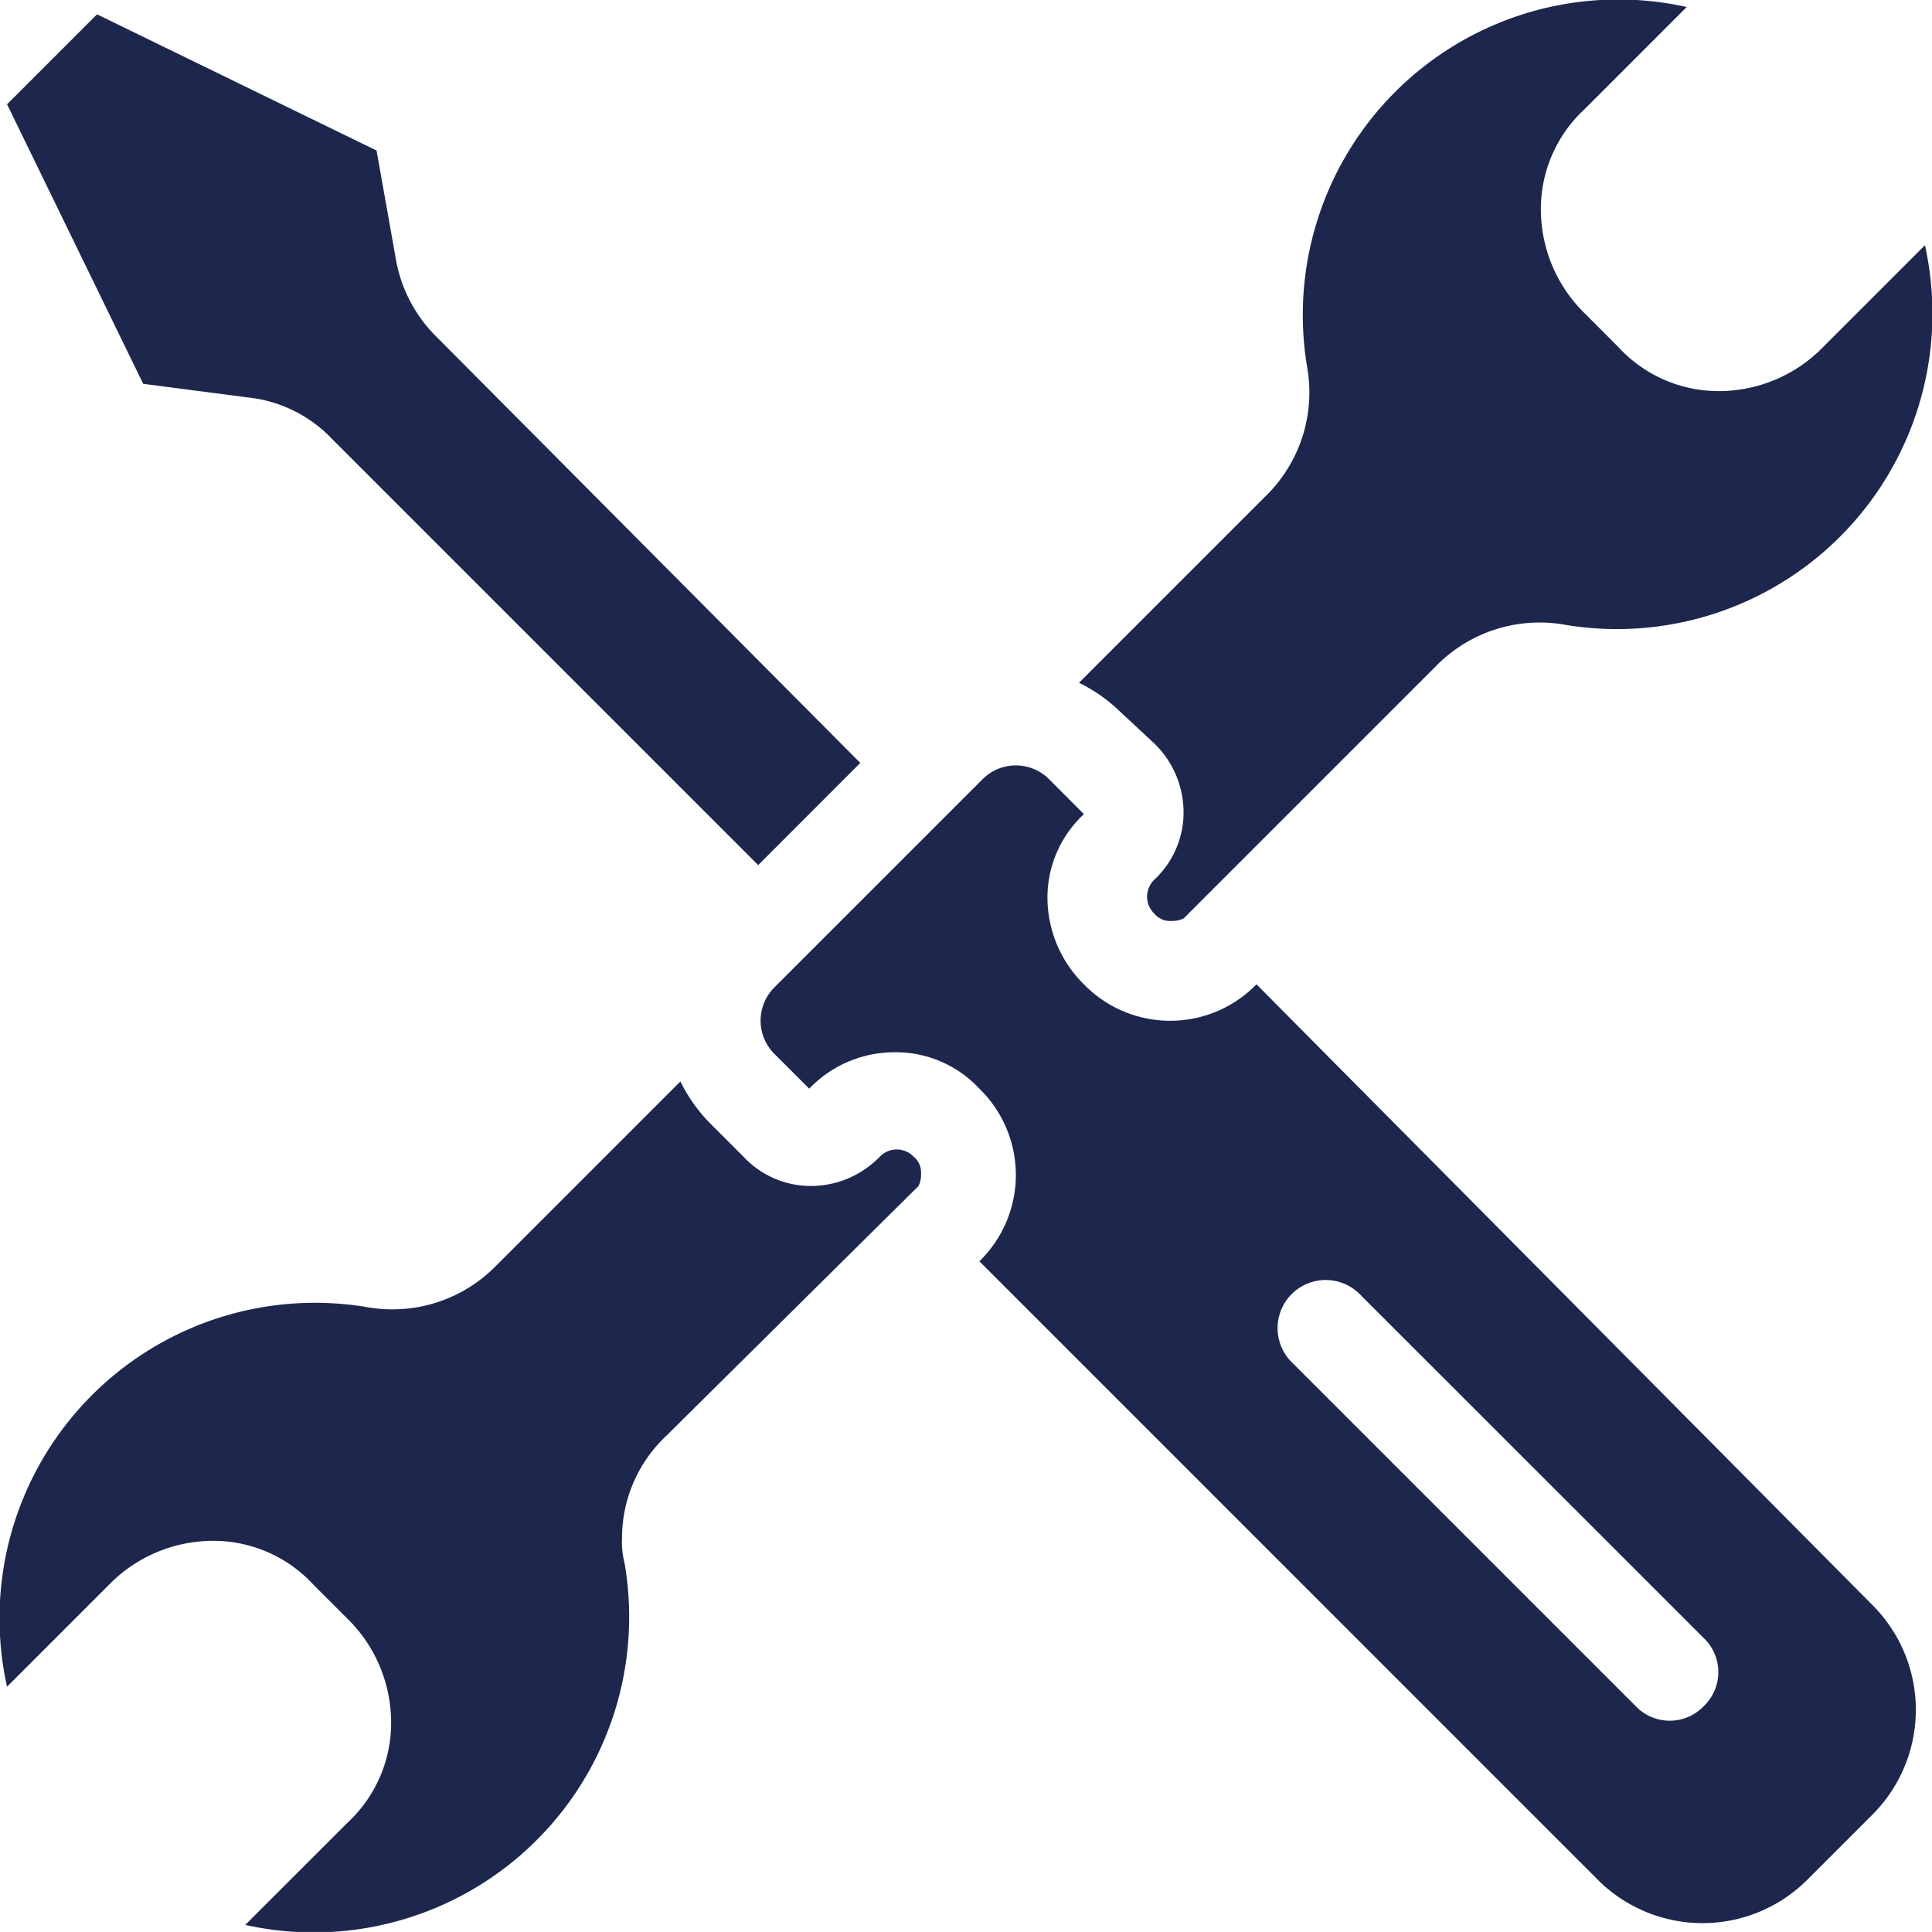 <svg xmlns="http://www.w3.org/2000/svg" xmlns:xlink="http://www.w3.org/1999/xlink" width="68.933" height="68.933" viewBox="0 0 68.933 68.933">
  <defs>
    <clipPath id="clip-path">
      <rect id="Rectangle_1747" data-name="Rectangle 1747" width="68.933" height="68.933" fill="#1d274d"/>
    </clipPath>
  </defs>
  <g id="Groupe_719" data-name="Groupe 719" transform="translate(0 0)">
    <g id="Groupe_718" data-name="Groupe 718" transform="translate(0 -0.001)" clip-path="url(#clip-path)">
      <path id="Tracé_4322" data-name="Tracé 4322" d="M47.079,26.53a3.425,3.425,0,0,1,1.041,2.428,3.282,3.282,0,0,1-1.041,2.428.838.838,0,0,0,0,1.214.721.721,0,0,0,.607.26.943.943,0,0,0,.434-.087l9.02-9.02a5.173,5.173,0,0,1,4.51-1.474A11.256,11.256,0,0,0,74.572,8.751l-3.643,3.643a5.193,5.193,0,0,1-3.643,1.561,4.855,4.855,0,0,1-3.643-1.561L62.43,11.179a5.193,5.193,0,0,1-1.561-3.643A4.855,4.855,0,0,1,62.43,3.894L66.072.251a11.256,11.256,0,0,0-13.53,12.923,5.173,5.173,0,0,1-1.474,4.51L44.39,24.362A5.7,5.7,0,0,1,45.864,25.4Z" transform="translate(-5.891 0)" fill="#1d274d"/>
      <path id="Tracé_4323" data-name="Tracé 4323" d="M31.387,47.179a3.425,3.425,0,0,1-2.428,1.041,3.282,3.282,0,0,1-2.428-1.041l-1.214-1.214a5.7,5.7,0,0,1-1.041-1.474l-6.591,6.591a5.173,5.173,0,0,1-4.51,1.474A11.256,11.256,0,0,0,.251,66.086l3.643-3.643a5.193,5.193,0,0,1,3.643-1.561,4.855,4.855,0,0,1,3.643,1.561l1.214,1.214A5.193,5.193,0,0,1,13.955,67.3a4.855,4.855,0,0,1-1.561,3.643L8.751,74.585a11.256,11.256,0,0,0,13.53-12.923,2.95,2.95,0,0,1-.087-.867,4.992,4.992,0,0,1,1.561-3.643l9.02-8.933a.943.943,0,0,0,.087-.434.721.721,0,0,0-.26-.607.838.838,0,0,0-1.214,0" transform="translate(0 -5.904)" fill="#1d274d"/>
      <path id="Tracé_4324" data-name="Tracé 4324" d="M9.136,14.293a4.841,4.841,0,0,1,2.775,1.474L27.089,30.945,30.732,27.3,15.641,12.125A5.124,5.124,0,0,1,14.167,9.35l-.694-3.9L3.5.59.29,3.8l4.857,9.974Z" transform="translate(-0.038 -0.078)" fill="#1d274d"/>
      <path id="Tracé_4325" data-name="Tracé 4325" d="M48.983,39.3a4.294,4.294,0,0,1-6.158,0,4.356,4.356,0,0,1-1.3-3.036,4.068,4.068,0,0,1,1.3-3.036L41.611,32.01a1.676,1.676,0,0,0-2.428,0L31.81,39.382a1.677,1.677,0,0,0,0,2.428l1.214,1.214a4.208,4.208,0,0,1,3.036-1.3,4.068,4.068,0,0,1,3.036,1.3,4.294,4.294,0,0,1,0,6.158L61.212,71.3a5.288,5.288,0,0,0,7.372,0l2.428-2.428a5.288,5.288,0,0,0,0-7.372ZM64.941,65.054a1.677,1.677,0,0,1-2.428,0L50.284,52.825A1.717,1.717,0,1,1,52.712,50.4L64.941,62.626a1.676,1.676,0,0,1,0,2.428" transform="translate(-4.152 -4.179)" fill="#1d274d"/>
    </g>
  </g>
</svg>
